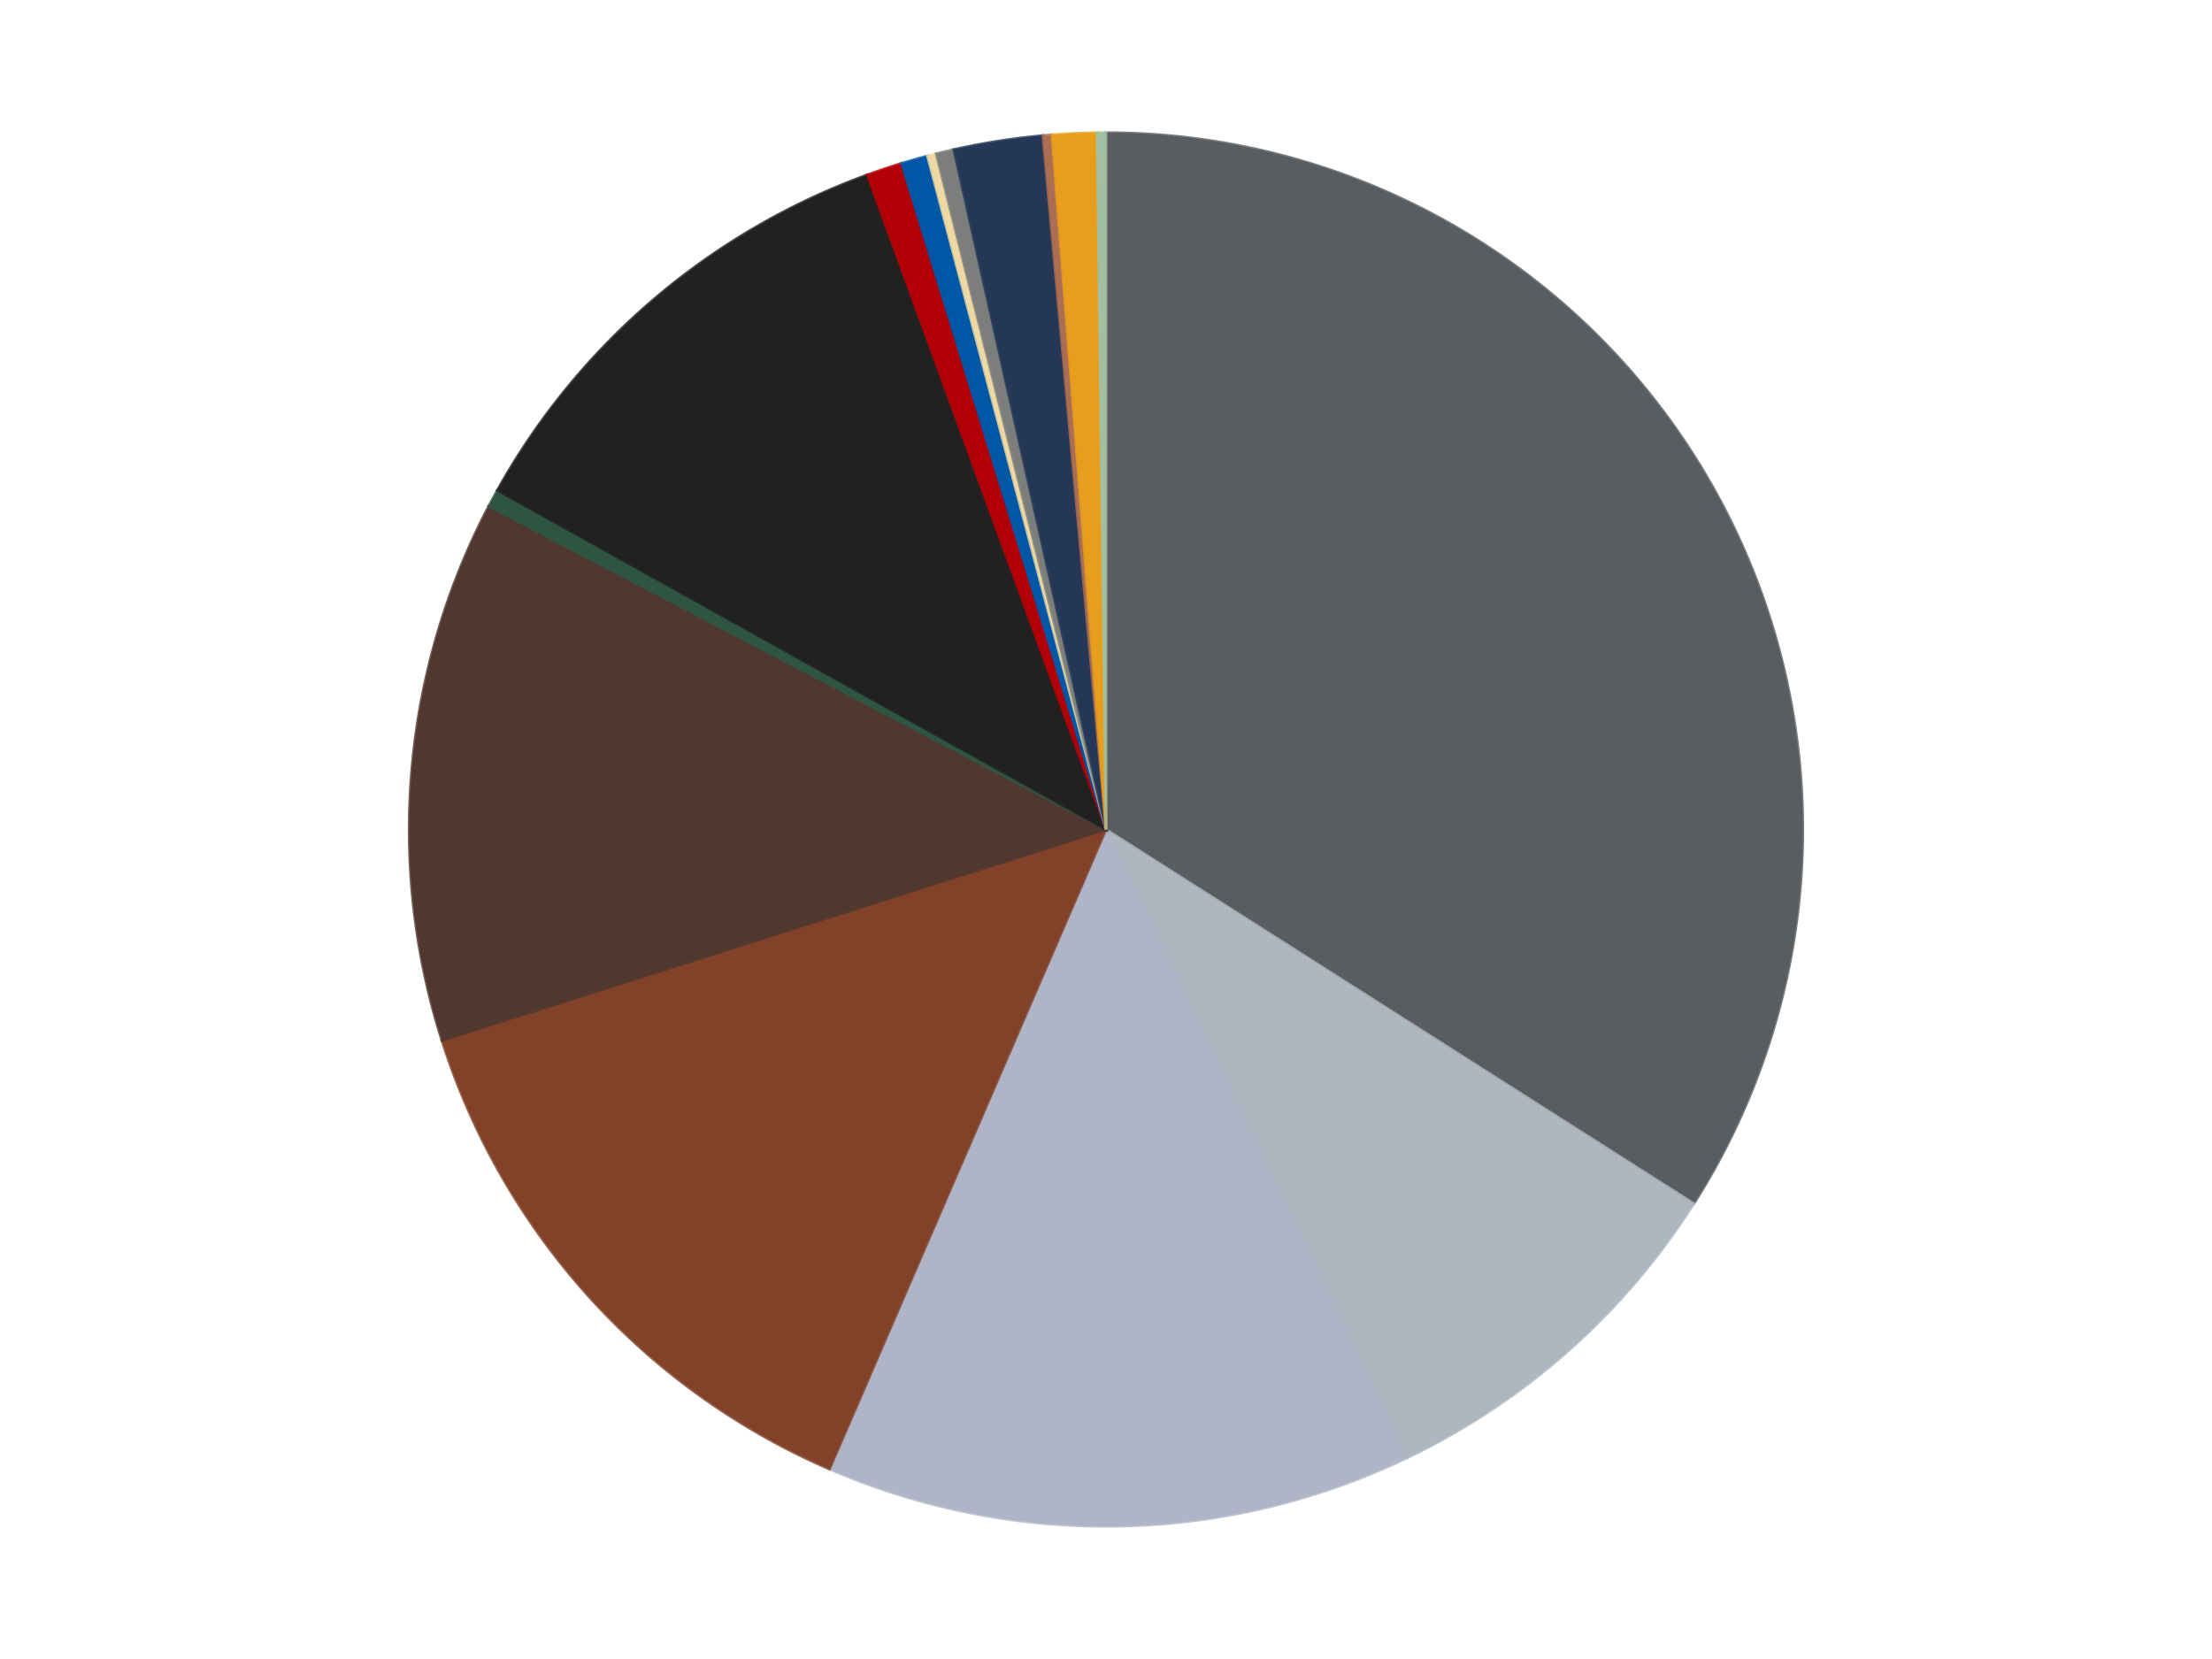 <?xml version='1.0' encoding='utf-8'?>
<svg xmlns="http://www.w3.org/2000/svg" xmlns:xlink="http://www.w3.org/1999/xlink" id="chart-35848fd8-d45c-48cd-b28e-b0f0cfdbfaf3" class="pygal-chart" viewBox="0 0 800 600"><!--Generated with pygal 3.0.4 (lxml) ©Kozea 2012-2016 on 2024-07-04--><!--http://pygal.org--><!--http://github.com/Kozea/pygal--><defs><style type="text/css">#chart-35848fd8-d45c-48cd-b28e-b0f0cfdbfaf3{-webkit-user-select:none;-webkit-font-smoothing:antialiased;font-family:Consolas,"Liberation Mono",Menlo,Courier,monospace}#chart-35848fd8-d45c-48cd-b28e-b0f0cfdbfaf3 .title{font-family:Consolas,"Liberation Mono",Menlo,Courier,monospace;font-size:16px}#chart-35848fd8-d45c-48cd-b28e-b0f0cfdbfaf3 .legends .legend text{font-family:Consolas,"Liberation Mono",Menlo,Courier,monospace;font-size:14px}#chart-35848fd8-d45c-48cd-b28e-b0f0cfdbfaf3 .axis text{font-family:Consolas,"Liberation Mono",Menlo,Courier,monospace;font-size:10px}#chart-35848fd8-d45c-48cd-b28e-b0f0cfdbfaf3 .axis text.major{font-family:Consolas,"Liberation Mono",Menlo,Courier,monospace;font-size:10px}#chart-35848fd8-d45c-48cd-b28e-b0f0cfdbfaf3 .text-overlay text.value{font-family:Consolas,"Liberation Mono",Menlo,Courier,monospace;font-size:16px}#chart-35848fd8-d45c-48cd-b28e-b0f0cfdbfaf3 .text-overlay text.label{font-family:Consolas,"Liberation Mono",Menlo,Courier,monospace;font-size:10px}#chart-35848fd8-d45c-48cd-b28e-b0f0cfdbfaf3 .tooltip{font-family:Consolas,"Liberation Mono",Menlo,Courier,monospace;font-size:14px}#chart-35848fd8-d45c-48cd-b28e-b0f0cfdbfaf3 text.no_data{font-family:Consolas,"Liberation Mono",Menlo,Courier,monospace;font-size:64px}
#chart-35848fd8-d45c-48cd-b28e-b0f0cfdbfaf3{background-color:transparent}#chart-35848fd8-d45c-48cd-b28e-b0f0cfdbfaf3 path,#chart-35848fd8-d45c-48cd-b28e-b0f0cfdbfaf3 line,#chart-35848fd8-d45c-48cd-b28e-b0f0cfdbfaf3 rect,#chart-35848fd8-d45c-48cd-b28e-b0f0cfdbfaf3 circle{-webkit-transition:150ms;-moz-transition:150ms;transition:150ms}#chart-35848fd8-d45c-48cd-b28e-b0f0cfdbfaf3 .graph &gt; .background{fill:transparent}#chart-35848fd8-d45c-48cd-b28e-b0f0cfdbfaf3 .plot &gt; .background{fill:transparent}#chart-35848fd8-d45c-48cd-b28e-b0f0cfdbfaf3 .graph{fill:rgba(0,0,0,.87)}#chart-35848fd8-d45c-48cd-b28e-b0f0cfdbfaf3 text.no_data{fill:rgba(0,0,0,1)}#chart-35848fd8-d45c-48cd-b28e-b0f0cfdbfaf3 .title{fill:rgba(0,0,0,1)}#chart-35848fd8-d45c-48cd-b28e-b0f0cfdbfaf3 .legends .legend text{fill:rgba(0,0,0,.87)}#chart-35848fd8-d45c-48cd-b28e-b0f0cfdbfaf3 .legends .legend:hover text{fill:rgba(0,0,0,1)}#chart-35848fd8-d45c-48cd-b28e-b0f0cfdbfaf3 .axis .line{stroke:rgba(0,0,0,1)}#chart-35848fd8-d45c-48cd-b28e-b0f0cfdbfaf3 .axis .guide.line{stroke:rgba(0,0,0,.54)}#chart-35848fd8-d45c-48cd-b28e-b0f0cfdbfaf3 .axis .major.line{stroke:rgba(0,0,0,.87)}#chart-35848fd8-d45c-48cd-b28e-b0f0cfdbfaf3 .axis text.major{fill:rgba(0,0,0,1)}#chart-35848fd8-d45c-48cd-b28e-b0f0cfdbfaf3 .axis.y .guides:hover .guide.line,#chart-35848fd8-d45c-48cd-b28e-b0f0cfdbfaf3 .line-graph .axis.x .guides:hover .guide.line,#chart-35848fd8-d45c-48cd-b28e-b0f0cfdbfaf3 .stackedline-graph .axis.x .guides:hover .guide.line,#chart-35848fd8-d45c-48cd-b28e-b0f0cfdbfaf3 .xy-graph .axis.x .guides:hover .guide.line{stroke:rgba(0,0,0,1)}#chart-35848fd8-d45c-48cd-b28e-b0f0cfdbfaf3 .axis .guides:hover text{fill:rgba(0,0,0,1)}#chart-35848fd8-d45c-48cd-b28e-b0f0cfdbfaf3 .reactive{fill-opacity:1.0;stroke-opacity:.8;stroke-width:1}#chart-35848fd8-d45c-48cd-b28e-b0f0cfdbfaf3 .ci{stroke:rgba(0,0,0,.87)}#chart-35848fd8-d45c-48cd-b28e-b0f0cfdbfaf3 .reactive.active,#chart-35848fd8-d45c-48cd-b28e-b0f0cfdbfaf3 .active .reactive{fill-opacity:0.6;stroke-opacity:.9;stroke-width:4}#chart-35848fd8-d45c-48cd-b28e-b0f0cfdbfaf3 .ci .reactive.active{stroke-width:1.5}#chart-35848fd8-d45c-48cd-b28e-b0f0cfdbfaf3 .series text{fill:rgba(0,0,0,1)}#chart-35848fd8-d45c-48cd-b28e-b0f0cfdbfaf3 .tooltip rect{fill:transparent;stroke:rgba(0,0,0,1);-webkit-transition:opacity 150ms;-moz-transition:opacity 150ms;transition:opacity 150ms}#chart-35848fd8-d45c-48cd-b28e-b0f0cfdbfaf3 .tooltip .label{fill:rgba(0,0,0,.87)}#chart-35848fd8-d45c-48cd-b28e-b0f0cfdbfaf3 .tooltip .label{fill:rgba(0,0,0,.87)}#chart-35848fd8-d45c-48cd-b28e-b0f0cfdbfaf3 .tooltip .legend{font-size:.8em;fill:rgba(0,0,0,.54)}#chart-35848fd8-d45c-48cd-b28e-b0f0cfdbfaf3 .tooltip .x_label{font-size:.6em;fill:rgba(0,0,0,1)}#chart-35848fd8-d45c-48cd-b28e-b0f0cfdbfaf3 .tooltip .xlink{font-size:.5em;text-decoration:underline}#chart-35848fd8-d45c-48cd-b28e-b0f0cfdbfaf3 .tooltip .value{font-size:1.5em}#chart-35848fd8-d45c-48cd-b28e-b0f0cfdbfaf3 .bound{font-size:.5em}#chart-35848fd8-d45c-48cd-b28e-b0f0cfdbfaf3 .max-value{font-size:.75em;fill:rgba(0,0,0,.54)}#chart-35848fd8-d45c-48cd-b28e-b0f0cfdbfaf3 .map-element{fill:transparent;stroke:rgba(0,0,0,.54) !important}#chart-35848fd8-d45c-48cd-b28e-b0f0cfdbfaf3 .map-element .reactive{fill-opacity:inherit;stroke-opacity:inherit}#chart-35848fd8-d45c-48cd-b28e-b0f0cfdbfaf3 .color-0,#chart-35848fd8-d45c-48cd-b28e-b0f0cfdbfaf3 .color-0 a:visited{stroke:#F44336;fill:#F44336}#chart-35848fd8-d45c-48cd-b28e-b0f0cfdbfaf3 .color-1,#chart-35848fd8-d45c-48cd-b28e-b0f0cfdbfaf3 .color-1 a:visited{stroke:#3F51B5;fill:#3F51B5}#chart-35848fd8-d45c-48cd-b28e-b0f0cfdbfaf3 .color-2,#chart-35848fd8-d45c-48cd-b28e-b0f0cfdbfaf3 .color-2 a:visited{stroke:#009688;fill:#009688}#chart-35848fd8-d45c-48cd-b28e-b0f0cfdbfaf3 .color-3,#chart-35848fd8-d45c-48cd-b28e-b0f0cfdbfaf3 .color-3 a:visited{stroke:#FFC107;fill:#FFC107}#chart-35848fd8-d45c-48cd-b28e-b0f0cfdbfaf3 .color-4,#chart-35848fd8-d45c-48cd-b28e-b0f0cfdbfaf3 .color-4 a:visited{stroke:#FF5722;fill:#FF5722}#chart-35848fd8-d45c-48cd-b28e-b0f0cfdbfaf3 .color-5,#chart-35848fd8-d45c-48cd-b28e-b0f0cfdbfaf3 .color-5 a:visited{stroke:#9C27B0;fill:#9C27B0}#chart-35848fd8-d45c-48cd-b28e-b0f0cfdbfaf3 .color-6,#chart-35848fd8-d45c-48cd-b28e-b0f0cfdbfaf3 .color-6 a:visited{stroke:#03A9F4;fill:#03A9F4}#chart-35848fd8-d45c-48cd-b28e-b0f0cfdbfaf3 .color-7,#chart-35848fd8-d45c-48cd-b28e-b0f0cfdbfaf3 .color-7 a:visited{stroke:#8BC34A;fill:#8BC34A}#chart-35848fd8-d45c-48cd-b28e-b0f0cfdbfaf3 .color-8,#chart-35848fd8-d45c-48cd-b28e-b0f0cfdbfaf3 .color-8 a:visited{stroke:#FF9800;fill:#FF9800}#chart-35848fd8-d45c-48cd-b28e-b0f0cfdbfaf3 .color-9,#chart-35848fd8-d45c-48cd-b28e-b0f0cfdbfaf3 .color-9 a:visited{stroke:#E91E63;fill:#E91E63}#chart-35848fd8-d45c-48cd-b28e-b0f0cfdbfaf3 .color-10,#chart-35848fd8-d45c-48cd-b28e-b0f0cfdbfaf3 .color-10 a:visited{stroke:#2196F3;fill:#2196F3}#chart-35848fd8-d45c-48cd-b28e-b0f0cfdbfaf3 .color-11,#chart-35848fd8-d45c-48cd-b28e-b0f0cfdbfaf3 .color-11 a:visited{stroke:#4CAF50;fill:#4CAF50}#chart-35848fd8-d45c-48cd-b28e-b0f0cfdbfaf3 .color-12,#chart-35848fd8-d45c-48cd-b28e-b0f0cfdbfaf3 .color-12 a:visited{stroke:#FFEB3B;fill:#FFEB3B}#chart-35848fd8-d45c-48cd-b28e-b0f0cfdbfaf3 .color-13,#chart-35848fd8-d45c-48cd-b28e-b0f0cfdbfaf3 .color-13 a:visited{stroke:#673AB7;fill:#673AB7}#chart-35848fd8-d45c-48cd-b28e-b0f0cfdbfaf3 .color-14,#chart-35848fd8-d45c-48cd-b28e-b0f0cfdbfaf3 .color-14 a:visited{stroke:#00BCD4;fill:#00BCD4}#chart-35848fd8-d45c-48cd-b28e-b0f0cfdbfaf3 .text-overlay .color-0 text{fill:black}#chart-35848fd8-d45c-48cd-b28e-b0f0cfdbfaf3 .text-overlay .color-1 text{fill:black}#chart-35848fd8-d45c-48cd-b28e-b0f0cfdbfaf3 .text-overlay .color-2 text{fill:black}#chart-35848fd8-d45c-48cd-b28e-b0f0cfdbfaf3 .text-overlay .color-3 text{fill:black}#chart-35848fd8-d45c-48cd-b28e-b0f0cfdbfaf3 .text-overlay .color-4 text{fill:black}#chart-35848fd8-d45c-48cd-b28e-b0f0cfdbfaf3 .text-overlay .color-5 text{fill:black}#chart-35848fd8-d45c-48cd-b28e-b0f0cfdbfaf3 .text-overlay .color-6 text{fill:black}#chart-35848fd8-d45c-48cd-b28e-b0f0cfdbfaf3 .text-overlay .color-7 text{fill:black}#chart-35848fd8-d45c-48cd-b28e-b0f0cfdbfaf3 .text-overlay .color-8 text{fill:black}#chart-35848fd8-d45c-48cd-b28e-b0f0cfdbfaf3 .text-overlay .color-9 text{fill:black}#chart-35848fd8-d45c-48cd-b28e-b0f0cfdbfaf3 .text-overlay .color-10 text{fill:black}#chart-35848fd8-d45c-48cd-b28e-b0f0cfdbfaf3 .text-overlay .color-11 text{fill:black}#chart-35848fd8-d45c-48cd-b28e-b0f0cfdbfaf3 .text-overlay .color-12 text{fill:black}#chart-35848fd8-d45c-48cd-b28e-b0f0cfdbfaf3 .text-overlay .color-13 text{fill:black}#chart-35848fd8-d45c-48cd-b28e-b0f0cfdbfaf3 .text-overlay .color-14 text{fill:black}
#chart-35848fd8-d45c-48cd-b28e-b0f0cfdbfaf3 text.no_data{text-anchor:middle}#chart-35848fd8-d45c-48cd-b28e-b0f0cfdbfaf3 .guide.line{fill:none}#chart-35848fd8-d45c-48cd-b28e-b0f0cfdbfaf3 .centered{text-anchor:middle}#chart-35848fd8-d45c-48cd-b28e-b0f0cfdbfaf3 .title{text-anchor:middle}#chart-35848fd8-d45c-48cd-b28e-b0f0cfdbfaf3 .legends .legend text{fill-opacity:1}#chart-35848fd8-d45c-48cd-b28e-b0f0cfdbfaf3 .axis.x text{text-anchor:middle}#chart-35848fd8-d45c-48cd-b28e-b0f0cfdbfaf3 .axis.x:not(.web) text[transform]{text-anchor:start}#chart-35848fd8-d45c-48cd-b28e-b0f0cfdbfaf3 .axis.x:not(.web) text[transform].backwards{text-anchor:end}#chart-35848fd8-d45c-48cd-b28e-b0f0cfdbfaf3 .axis.y text{text-anchor:end}#chart-35848fd8-d45c-48cd-b28e-b0f0cfdbfaf3 .axis.y text[transform].backwards{text-anchor:start}#chart-35848fd8-d45c-48cd-b28e-b0f0cfdbfaf3 .axis.y2 text{text-anchor:start}#chart-35848fd8-d45c-48cd-b28e-b0f0cfdbfaf3 .axis.y2 text[transform].backwards{text-anchor:end}#chart-35848fd8-d45c-48cd-b28e-b0f0cfdbfaf3 .axis .guide.line{stroke-dasharray:4,4;stroke:black}#chart-35848fd8-d45c-48cd-b28e-b0f0cfdbfaf3 .axis .major.guide.line{stroke-dasharray:6,6;stroke:black}#chart-35848fd8-d45c-48cd-b28e-b0f0cfdbfaf3 .horizontal .axis.y .guide.line,#chart-35848fd8-d45c-48cd-b28e-b0f0cfdbfaf3 .horizontal .axis.y2 .guide.line,#chart-35848fd8-d45c-48cd-b28e-b0f0cfdbfaf3 .vertical .axis.x .guide.line{opacity:0}#chart-35848fd8-d45c-48cd-b28e-b0f0cfdbfaf3 .horizontal .axis.always_show .guide.line,#chart-35848fd8-d45c-48cd-b28e-b0f0cfdbfaf3 .vertical .axis.always_show .guide.line{opacity:1 !important}#chart-35848fd8-d45c-48cd-b28e-b0f0cfdbfaf3 .axis.y .guides:hover .guide.line,#chart-35848fd8-d45c-48cd-b28e-b0f0cfdbfaf3 .axis.y2 .guides:hover .guide.line,#chart-35848fd8-d45c-48cd-b28e-b0f0cfdbfaf3 .axis.x .guides:hover .guide.line{opacity:1}#chart-35848fd8-d45c-48cd-b28e-b0f0cfdbfaf3 .axis .guides:hover text{opacity:1}#chart-35848fd8-d45c-48cd-b28e-b0f0cfdbfaf3 .nofill{fill:none}#chart-35848fd8-d45c-48cd-b28e-b0f0cfdbfaf3 .subtle-fill{fill-opacity:.2}#chart-35848fd8-d45c-48cd-b28e-b0f0cfdbfaf3 .dot{stroke-width:1px;fill-opacity:1;stroke-opacity:1}#chart-35848fd8-d45c-48cd-b28e-b0f0cfdbfaf3 .dot.active{stroke-width:5px}#chart-35848fd8-d45c-48cd-b28e-b0f0cfdbfaf3 .dot.negative{fill:transparent}#chart-35848fd8-d45c-48cd-b28e-b0f0cfdbfaf3 text,#chart-35848fd8-d45c-48cd-b28e-b0f0cfdbfaf3 tspan{stroke:none !important}#chart-35848fd8-d45c-48cd-b28e-b0f0cfdbfaf3 .series text.active{opacity:1}#chart-35848fd8-d45c-48cd-b28e-b0f0cfdbfaf3 .tooltip rect{fill-opacity:.95;stroke-width:.5}#chart-35848fd8-d45c-48cd-b28e-b0f0cfdbfaf3 .tooltip text{fill-opacity:1}#chart-35848fd8-d45c-48cd-b28e-b0f0cfdbfaf3 .showable{visibility:hidden}#chart-35848fd8-d45c-48cd-b28e-b0f0cfdbfaf3 .showable.shown{visibility:visible}#chart-35848fd8-d45c-48cd-b28e-b0f0cfdbfaf3 .gauge-background{fill:rgba(229,229,229,1);stroke:none}#chart-35848fd8-d45c-48cd-b28e-b0f0cfdbfaf3 .bg-lines{stroke:transparent;stroke-width:2px}</style><script type="text/javascript">window.pygal = window.pygal || {};window.pygal.config = window.pygal.config || {};window.pygal.config['35848fd8-d45c-48cd-b28e-b0f0cfdbfaf3'] = {"allow_interruptions": false, "box_mode": "extremes", "classes": ["pygal-chart"], "css": ["file://style.css", "file://graph.css"], "defs": [], "disable_xml_declaration": false, "dots_size": 2.5, "dynamic_print_values": false, "explicit_size": false, "fill": false, "force_uri_protocol": "https", "formatter": null, "half_pie": false, "height": 600, "include_x_axis": false, "inner_radius": 0, "interpolate": null, "interpolation_parameters": {}, "interpolation_precision": 250, "inverse_y_axis": false, "js": ["//kozea.github.io/pygal.js/2.0.x/pygal-tooltips.min.js"], "legend_at_bottom": false, "legend_at_bottom_columns": null, "legend_box_size": 12, "logarithmic": false, "margin": 20, "margin_bottom": null, "margin_left": null, "margin_right": null, "margin_top": null, "max_scale": 16, "min_scale": 4, "missing_value_fill_truncation": "x", "no_data_text": "No data", "no_prefix": false, "order_min": null, "pretty_print": false, "print_labels": false, "print_values": false, "print_values_position": "center", "print_zeroes": true, "range": null, "rounded_bars": null, "secondary_range": null, "show_dots": true, "show_legend": false, "show_minor_x_labels": true, "show_minor_y_labels": true, "show_only_major_dots": false, "show_x_guides": false, "show_x_labels": true, "show_y_guides": true, "show_y_labels": true, "spacing": 10, "stack_from_top": false, "strict": false, "stroke": true, "stroke_style": null, "style": {"background": "transparent", "ci_colors": [], "colors": ["#F44336", "#3F51B5", "#009688", "#FFC107", "#FF5722", "#9C27B0", "#03A9F4", "#8BC34A", "#FF9800", "#E91E63", "#2196F3", "#4CAF50", "#FFEB3B", "#673AB7", "#00BCD4", "#CDDC39", "#9E9E9E", "#607D8B"], "dot_opacity": "1", "font_family": "Consolas, \"Liberation Mono\", Menlo, Courier, monospace", "foreground": "rgba(0, 0, 0, .87)", "foreground_strong": "rgba(0, 0, 0, 1)", "foreground_subtle": "rgba(0, 0, 0, .54)", "guide_stroke_color": "black", "guide_stroke_dasharray": "4,4", "label_font_family": "Consolas, \"Liberation Mono\", Menlo, Courier, monospace", "label_font_size": 10, "legend_font_family": "Consolas, \"Liberation Mono\", Menlo, Courier, monospace", "legend_font_size": 14, "major_guide_stroke_color": "black", "major_guide_stroke_dasharray": "6,6", "major_label_font_family": "Consolas, \"Liberation Mono\", Menlo, Courier, monospace", "major_label_font_size": 10, "no_data_font_family": "Consolas, \"Liberation Mono\", Menlo, Courier, monospace", "no_data_font_size": 64, "opacity": "1.0", "opacity_hover": "0.6", "plot_background": "transparent", "stroke_opacity": ".8", "stroke_opacity_hover": ".9", "stroke_width": "1", "stroke_width_hover": "4", "title_font_family": "Consolas, \"Liberation Mono\", Menlo, Courier, monospace", "title_font_size": 16, "tooltip_font_family": "Consolas, \"Liberation Mono\", Menlo, Courier, monospace", "tooltip_font_size": 14, "transition": "150ms", "value_background": "rgba(229, 229, 229, 1)", "value_colors": [], "value_font_family": "Consolas, \"Liberation Mono\", Menlo, Courier, monospace", "value_font_size": 16, "value_label_font_family": "Consolas, \"Liberation Mono\", Menlo, Courier, monospace", "value_label_font_size": 10}, "title": null, "tooltip_border_radius": 0, "tooltip_fancy_mode": true, "truncate_label": null, "truncate_legend": null, "width": 800, "x_label_rotation": 0, "x_labels": null, "x_labels_major": null, "x_labels_major_count": null, "x_labels_major_every": null, "x_title": null, "xrange": null, "y_label_rotation": 0, "y_labels": null, "y_labels_major": null, "y_labels_major_count": null, "y_labels_major_every": null, "y_title": null, "zero": 0, "legends": ["Dark Bluish Gray", "Pearl Light Gray", "Light Bluish Gray", "Reddish Brown", "Dark Brown", "Dark Green", "Black", "Red", "Blue", "Tan", "Speckle Black-Silver", "Dark Blue", "Copper", "Pearl Gold", "Sand Green"]}</script><script type="text/javascript" xlink:href="https://kozea.github.io/pygal.js/2.0.x/pygal-tooltips.min.js"/></defs><title>Pygal</title><g class="graph pie-graph vertical"><rect x="0" y="0" width="800" height="600" class="background"/><g transform="translate(20, 20)" class="plot"><rect x="0" y="0" width="760" height="560" class="background"/><g class="series serie-0 color-0"><g class="slices"><g class="slice" style="fill: #595D60; stroke: #595D60"><path d="M380 28 A252 252 0 0 1 592.596 415.304 L380 280 A0 0 0 0 0 380 280 z" class="slice reactive tooltip-trigger"/><desc class="value">165</desc><desc class="x centered">490.4539376320538</desc><desc class="y centered">219.37057099415858</desc></g></g></g><g class="series serie-1 color-1"><g class="slices"><g class="slice" style="fill: #ACB7C0; stroke: #ACB7C0"><path d="M592.596 415.304 A252 252 0 0 1 488.918 507.246 L380 280 A0 0 0 0 0 380 280 z" class="slice reactive tooltip-trigger"/><desc class="value">43</desc><desc class="x centered">463.6004375856638</desc><desc class="y centered">374.2707103796589</desc></g></g></g><g class="series serie-2 color-2"><g class="slices"><g class="slice" style="fill: #AFB5C7; stroke: #AFB5C7"><path d="M488.918 507.246 A252 252 0 0 1 279.994 511.307 L380 280 A0 0 0 0 0 380 280 z" class="slice reactive tooltip-trigger"/><desc class="value">66</desc><desc class="x centered">382.4483449178107</desc><desc class="y centered">405.97621048104054</desc></g></g></g><g class="series serie-3 color-3"><g class="slices"><g class="slice" style="fill: #82422A; stroke: #82422A"><path d="M279.994 511.307 A252 252 0 0 1 139.834 356.318 L380 280 A0 0 0 0 0 380 280 z" class="slice reactive tooltip-trigger"/><desc class="value">66</desc><desc class="x centered">286.54601074089965</desc><desc class="y centered">364.51243631300633</desc></g></g></g><g class="series serie-4 color-4"><g class="slices"><g class="slice" style="fill: #50372F; stroke: #50372F"><path d="M139.834 356.318 A252 252 0 0 1 156.778 163.057 L380 280 A0 0 0 0 0 380 280 z" class="slice reactive tooltip-trigger"/><desc class="value">61</desc><desc class="x centered">254.48144600517412</desc><desc class="y centered">268.9957915755842</desc></g></g></g><g class="series serie-5 color-5"><g class="slices"><g class="slice" style="fill: #2E5543; stroke: #2E5543"><path d="M156.778 163.057 A252 252 0 0 1 159.882 157.313 L380 280 A0 0 0 0 0 380 280 z" class="slice reactive tooltip-trigger"/><desc class="value">2</desc><desc class="x centered">269.1556545566671</desc><desc class="y centered">220.08730449029116</desc></g></g></g><g class="series serie-6 color-6"><g class="slices"><g class="slice" style="fill: #212121; stroke: #212121"><path d="M159.882 157.313 A252 252 0 0 1 293.641 43.26 L380 280 A0 0 0 0 0 380 280 z" class="slice reactive tooltip-trigger"/><desc class="value">55</desc><desc class="x centered">298.24714994490284</desc><desc class="y centered">184.12262254385132</desc></g></g></g><g class="series serie-7 color-7"><g class="slices"><g class="slice" style="fill: #B30006; stroke: #B30006"><path d="M293.641 43.26 A252 252 0 0 1 306.019 39.104 L380 280 A0 0 0 0 0 380 280 z" class="slice reactive tooltip-trigger"/><desc class="value">4</desc><desc class="x centered">339.901384440942</desc><desc class="y centered">160.55084332550996</desc></g></g></g><g class="series serie-8 color-8"><g class="slices"><g class="slice" style="fill: #0057A6; stroke: #0057A6"><path d="M306.019 39.104 A252 252 0 0 1 315.435 36.412 L380 280 A0 0 0 0 0 380 280 z" class="slice reactive tooltip-trigger"/><desc class="value">3</desc><desc class="x centered">345.35687431460894</desc><desc class="y centered">158.85606146923323</desc></g></g></g><g class="series serie-9 color-9"><g class="slices"><g class="slice" style="fill: #EED9A4; stroke: #EED9A4"><path d="M315.435 36.412 A252 252 0 0 1 318.596 35.596 L380 280 A0 0 0 0 0 380 280 z" class="slice reactive tooltip-trigger"/><desc class="value">1</desc><desc class="x centered">348.5069955620545</desc><desc class="y centered">157.99921856204548</desc></g></g></g><g class="series serie-10 color-10"><g class="slices"><g class="slice" style="fill: #7C7E7C; stroke: #7C7E7C"><path d="M318.596 35.596 A252 252 0 0 1 324.948 34.087 L380 280 A0 0 0 0 0 380 280 z" class="slice reactive tooltip-trigger"/><desc class="value">2</desc><desc class="x centered">350.88357648767914</desc><desc class="y centered">157.41030270919515</desc></g></g></g><g class="series serie-11 color-11"><g class="slices"><g class="slice" style="fill: #243757; stroke: #243757"><path d="M324.948 34.087 A252 252 0 0 1 357.179 29.035 L380 280 A0 0 0 0 0 380 280 z" class="slice reactive tooltip-trigger"/><desc class="value">10</desc><desc class="x centered">360.49081265563416</desc><desc class="y centered">155.51951313895643</desc></g></g></g><g class="series serie-12 color-12"><g class="slices"><g class="slice" style="fill: #AC6D52; stroke: #AC6D52"><path d="M357.179 29.035 A252 252 0 0 1 360.432 28.761 L380 280 A0 0 0 0 0 380 280 z" class="slice reactive tooltip-trigger"/><desc class="value">1</desc><desc class="x centered">369.4023724629746</desc><desc class="y centered">154.44646444410066</desc></g></g></g><g class="series serie-13 color-13"><g class="slices"><g class="slice" style="fill: #E79E1D; stroke: #E79E1D"><path d="M360.432 28.761 A252 252 0 0 1 376.735 28.021 L380 280 A0 0 0 0 0 380 280 z" class="slice reactive tooltip-trigger"/><desc class="value">5</desc><desc class="x centered">374.2887930891506</desc><desc class="y centered">154.12950260040495</desc></g></g></g><g class="series serie-14 color-14"><g class="slices"><g class="slice" style="fill: #A2BFA3; stroke: #A2BFA3"><path d="M376.735 28.021 A252 252 0 0 1 380 28 L380 280 A0 0 0 0 0 380 280 z" class="slice reactive tooltip-trigger"/><desc class="value">1</desc><desc class="x centered">379.1838393685881</desc><desc class="y centered">154.00264335382377</desc></g></g></g></g><g class="titles"/><g transform="translate(20, 20)" class="plot overlay"><g class="series serie-0 color-0"/><g class="series serie-1 color-1"/><g class="series serie-2 color-2"/><g class="series serie-3 color-3"/><g class="series serie-4 color-4"/><g class="series serie-5 color-5"/><g class="series serie-6 color-6"/><g class="series serie-7 color-7"/><g class="series serie-8 color-8"/><g class="series serie-9 color-9"/><g class="series serie-10 color-10"/><g class="series serie-11 color-11"/><g class="series serie-12 color-12"/><g class="series serie-13 color-13"/><g class="series serie-14 color-14"/></g><g transform="translate(20, 20)" class="plot text-overlay"><g class="series serie-0 color-0"/><g class="series serie-1 color-1"/><g class="series serie-2 color-2"/><g class="series serie-3 color-3"/><g class="series serie-4 color-4"/><g class="series serie-5 color-5"/><g class="series serie-6 color-6"/><g class="series serie-7 color-7"/><g class="series serie-8 color-8"/><g class="series serie-9 color-9"/><g class="series serie-10 color-10"/><g class="series serie-11 color-11"/><g class="series serie-12 color-12"/><g class="series serie-13 color-13"/><g class="series serie-14 color-14"/></g><g transform="translate(20, 20)" class="plot tooltip-overlay"><g transform="translate(0 0)" style="opacity: 0" class="tooltip"><rect rx="0" ry="0" width="0" height="0" class="tooltip-box"/><g class="text"/></g></g></g></svg>